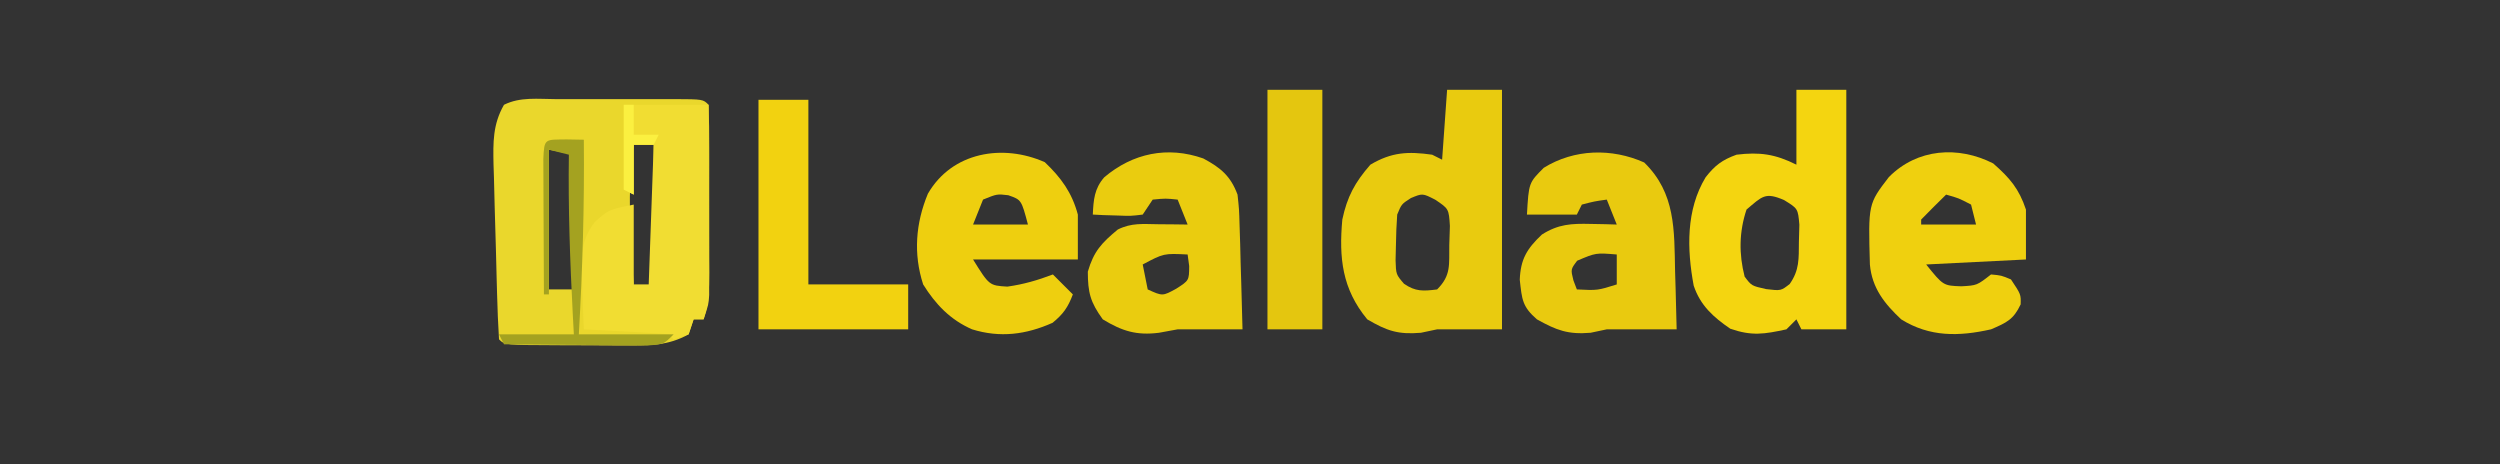 <svg xmlns="http://www.w3.org/2000/svg" width="501" height="93"><rect width="100%" height="100%" fill="#333333" stroke="none"/><path d="M0 0 C0.838 -0.001 1.676 -0.002 2.54 -0.003 C4.313 -0.004 6.086 -0.002 7.859 0.002 C10.582 0.008 13.306 0.002 16.029 -0.004 C17.749 -0.003 19.468 -0.002 21.188 0 C22.417 -0.003 22.417 -0.003 23.672 -0.006 C29.412 0.018 29.412 0.018 30.527 1.133 C30.628 4.055 30.667 6.953 30.66 9.875 C30.661 10.754 30.662 11.634 30.663 12.54 C30.664 14.404 30.662 16.269 30.658 18.133 C30.652 20.989 30.658 23.844 30.664 26.699 C30.663 28.508 30.662 30.316 30.66 32.125 C30.662 32.981 30.664 33.838 30.666 34.72 C30.653 38.104 30.605 40.9 29.527 44.133 C28.867 44.133 28.207 44.133 27.527 44.133 C27.197 45.123 26.867 46.113 26.527 47.133 C22.448 49.415 18.676 49.378 14.074 49.363 C13.373 49.363 12.673 49.362 11.951 49.362 C10.478 49.359 9.006 49.351 7.533 49.339 C5.271 49.32 3.009 49.318 0.746 49.318 C-10.325 49.28 -10.325 49.28 -11.473 48.133 C-11.658 45.09 -11.781 42.069 -11.859 39.023 C-11.898 37.645 -11.898 37.645 -11.937 36.239 C-11.989 34.288 -12.038 32.338 -12.085 30.388 C-12.16 27.409 -12.25 24.431 -12.342 21.453 C-12.39 19.56 -12.438 17.667 -12.484 15.773 C-12.513 14.884 -12.542 13.994 -12.572 13.077 C-12.661 8.68 -12.728 5.065 -10.473 1.133 C-7.203 -0.502 -3.592 -0.009 0 0 Z M15.527 9.133 C14.204 18.562 14.808 27.689 15.527 37.133 C14.867 37.463 14.207 37.793 13.527 38.133 C15.193 38.176 16.861 38.173 18.527 38.133 C19.834 37.052 19.834 37.052 19.641 34.449 C19.636 33.281 19.63 32.113 19.625 30.91 C19.622 29.65 19.619 28.39 19.615 27.092 C19.607 25.751 19.598 24.411 19.59 23.07 C19.585 21.726 19.58 20.382 19.576 19.037 C19.564 15.736 19.548 12.434 19.527 9.133 C18.207 9.133 16.887 9.133 15.527 9.133 Z M-1.473 10.133 C-1.473 19.373 -1.473 28.613 -1.473 38.133 C0.177 38.133 1.827 38.133 3.527 38.133 C3.527 29.223 3.527 20.313 3.527 11.133 C1.877 10.803 0.227 10.473 -1.473 10.133 Z " fill="#EAD72C" transform="translate(111.473,19.867)"></path><path d="M0 0 C3.63 0 7.26 0 11 0 C11 15.84 11 31.68 11 48 C6.667 48 2.333 48 -2 48 C-3.072 48.227 -4.145 48.454 -5.25 48.688 C-9.834 49.07 -12.044 48.314 -16 46 C-21.047 39.891 -21.692 33.677 -21 26 C-20.034 21.424 -18.466 18.533 -15.375 15 C-11.108 12.472 -7.85 12.321 -3 13 C-2.34 13.33 -1.68 13.66 -1 14 C-0.67 9.38 -0.34 4.76 0 0 Z M-7.25 21.688 C-9.135 22.898 -9.135 22.898 -10 25 C-10.148 26.975 -10.221 28.957 -10.25 30.938 C-10.276 31.998 -10.302 33.059 -10.328 34.152 C-10.238 36.995 -10.238 36.995 -8.645 38.859 C-6.331 40.464 -4.751 40.353 -2 40 C0.855 37.145 0.368 35.04 0.438 31.062 C0.497 29.193 0.497 29.193 0.559 27.285 C0.34 23.845 0.34 23.845 -2.387 22.016 C-4.919 20.721 -4.919 20.721 -7.25 21.688 Z " fill="#E9CB0F" transform="translate(290,18)"></path><path d="M0 0 C3.3 0 6.6 0 10 0 C10 15.84 10 31.68 10 48 C7.03 48 4.06 48 1 48 C0.67 47.34 0.34 46.68 0 46 C-0.66 46.66 -1.32 47.32 -2 48 C-6.467 48.968 -8.919 49.374 -13.25 47.875 C-16.629 45.571 -19.271 43.202 -20.586 39.23 C-21.946 31.902 -22.136 24.037 -18.191 17.523 C-16.32 15.13 -14.868 14.043 -12 13 C-7.363 12.435 -4.262 12.869 0 15 C0 10.05 0 5.1 0 0 Z M-10 24 C-11.492 28.476 -11.54 32.894 -10.375 37.438 C-8.991 39.28 -8.991 39.28 -6.062 39.938 C-3.096 40.287 -3.096 40.287 -1.34 38.91 C0.616 36.122 0.47 33.872 0.5 30.5 C0.546 28.783 0.546 28.783 0.594 27.031 C0.308 23.804 0.308 23.804 -2.469 22.094 C-6.287 20.444 -6.847 21.339 -10 24 Z " fill="#F4D510" transform="translate(360,18)"></path><path d="M0 0 C6.319 6.161 6.014 13.538 6.188 21.875 C6.239 23.545 6.239 23.545 6.291 25.248 C6.373 27.978 6.442 30.707 6.5 33.438 C1.833 33.438 -2.833 33.438 -7.5 33.438 C-8.572 33.664 -9.645 33.891 -10.75 34.125 C-15.274 34.502 -17.562 33.633 -21.5 31.438 C-24.448 28.87 -24.497 27.463 -24.938 23.5 C-24.777 19.389 -23.529 17.299 -20.5 14.438 C-17.194 12.35 -14.621 12.22 -10.75 12.312 C-9.765 12.331 -8.78 12.349 -7.766 12.367 C-6.644 12.402 -6.644 12.402 -5.5 12.438 C-6.16 10.787 -6.82 9.137 -7.5 7.438 C-9.973 7.782 -9.973 7.782 -12.5 8.438 C-12.83 9.098 -13.16 9.758 -13.5 10.438 C-16.8 10.438 -20.1 10.438 -23.5 10.438 C-23.133 4.07 -23.133 4.07 -20.125 1.062 C-14.006 -2.725 -6.511 -2.907 0 0 Z M-13.438 19.688 C-14.739 21.415 -14.739 21.415 -14.188 23.625 C-13.961 24.223 -13.734 24.821 -13.5 25.438 C-9.359 25.647 -9.359 25.647 -5.5 24.438 C-5.5 22.457 -5.5 20.477 -5.5 18.438 C-9.69 18.091 -9.69 18.091 -13.438 19.688 Z " fill="#E9CA0F" transform="translate(329.5,32.562)"></path><path d="M0 0 C5.61 0 11.22 0 17 0 C17.025 5.642 17.043 11.283 17.055 16.925 C17.06 18.845 17.067 20.764 17.075 22.684 C17.088 25.442 17.093 28.199 17.098 30.957 C17.103 31.816 17.108 32.676 17.113 33.561 C17.113 34.762 17.113 34.762 17.114 35.988 C17.116 36.691 17.118 37.395 17.12 38.121 C17 40 17 40 16 43 C15.34 43 14.68 43 14 43 C13.67 43.99 13.34 44.98 13 46 C11.515 46.495 11.515 46.495 10 47 C9.505 46.505 9.505 46.505 9 46 C6.141 45.763 3.301 45.578 0.438 45.438 C-0.772 45.373 -0.772 45.373 -2.006 45.307 C-4.004 45.2 -6.002 45.1 -8 45 C-8.136 42.123 -8.234 39.253 -8.312 36.375 C-8.354 35.567 -8.396 34.759 -8.439 33.926 C-8.524 29.765 -8.374 26.856 -5.793 23.477 C-3 21 -3 21 2 20 C2 25.28 2 30.56 2 36 C2.99 36 3.98 36 5 36 C5.33 26.76 5.66 17.52 6 8 C4.68 8 3.36 8 2 8 C2 11.3 2 14.6 2 18 C1.34 17.67 0.68 17.34 0 17 C0 11.39 0 5.78 0 0 Z " fill="#F1DD32" transform="translate(125,21)"></path><path d="M0 0 C3.526 1.889 5.478 3.533 6.859 7.246 C7.178 10.179 7.178 10.179 7.273 13.543 C7.312 14.748 7.351 15.954 7.391 17.195 C7.422 18.45 7.452 19.704 7.484 20.996 C7.523 22.266 7.562 23.536 7.602 24.844 C7.696 27.978 7.781 31.112 7.859 34.246 C3.526 34.246 -0.807 34.246 -5.141 34.246 C-6.378 34.473 -7.616 34.7 -8.891 34.934 C-13.365 35.494 -16.238 34.618 -20.141 32.246 C-22.619 28.839 -23.141 26.896 -23.141 22.684 C-21.954 18.606 -20.378 16.931 -17.141 14.246 C-14.376 12.864 -12.094 13.151 -9.016 13.184 C-7.92 13.193 -6.824 13.202 -5.695 13.211 C-4.852 13.223 -4.009 13.234 -3.141 13.246 C-3.801 11.596 -4.461 9.946 -5.141 8.246 C-7.557 7.996 -7.557 7.996 -10.141 8.246 C-11.131 9.731 -11.131 9.731 -12.141 11.246 C-14.523 11.539 -14.523 11.539 -17.266 11.434 C-18.176 11.407 -19.086 11.379 -20.023 11.352 C-20.722 11.317 -21.421 11.282 -22.141 11.246 C-22.004 8.3 -21.842 6.044 -19.844 3.77 C-14.142 -1.057 -7.165 -2.523 0 0 Z M-12.141 21.246 C-11.811 22.896 -11.481 24.546 -11.141 26.246 C-8.166 27.603 -8.166 27.603 -5.453 26.121 C-2.848 24.455 -2.848 24.455 -2.828 21.559 C-2.931 20.795 -3.034 20.032 -3.141 19.246 C-7.93 19.012 -7.93 19.012 -12.141 21.246 Z " fill="#EACC0F" transform="translate(241.141,31.754)"></path><path d="M0 0 C3.276 3.12 5.452 6.103 6.625 10.5 C6.625 13.47 6.625 16.44 6.625 19.5 C-0.305 19.5 -7.235 19.5 -14.375 19.5 C-11.127 24.718 -11.127 24.718 -7.5 24.938 C-4.258 24.484 -1.43 23.664 1.625 22.5 C2.945 23.82 4.265 25.14 5.625 26.5 C4.645 29.085 3.718 30.424 1.562 32.188 C-3.736 34.555 -8.958 35.239 -14.562 33.5 C-18.91 31.613 -21.891 28.497 -24.375 24.5 C-26.369 18.35 -25.87 12.23 -23.43 6.328 C-18.586 -2.067 -8.388 -3.728 0 0 Z M-12.375 7.5 C-13.035 9.15 -13.695 10.8 -14.375 12.5 C-10.745 12.5 -7.115 12.5 -3.375 12.5 C-4.689 7.54 -4.689 7.54 -7.312 6.625 C-9.574 6.359 -9.574 6.359 -12.375 7.5 Z " fill="#EECF0F" transform="translate(209.375,32.5)"></path><path d="M0 0 C3.321 2.916 5.164 5.054 6.562 9.25 C6.562 12.55 6.562 15.85 6.562 19.25 C-3.337 19.745 -3.337 19.745 -13.438 20.25 C-10.01 24.499 -10.01 24.499 -6.375 24.625 C-3.252 24.448 -3.252 24.448 -0.438 22.25 C1.625 22.438 1.625 22.438 3.562 23.25 C5.562 26.25 5.562 26.25 5.5 28.25 C4.072 31.296 2.662 31.922 -0.438 33.25 C-6.873 34.699 -12.706 34.816 -18.438 31.25 C-21.822 28.085 -24.281 24.956 -24.711 20.273 C-25.049 8.122 -25.049 8.122 -20.91 2.738 C-15.226 -3.007 -7 -3.564 0 0 Z M-9.438 6.25 C-11.125 7.895 -12.792 9.563 -14.438 11.25 C-14.438 11.58 -14.438 11.91 -14.438 12.25 C-10.807 12.25 -7.178 12.25 -3.438 12.25 C-3.768 10.93 -4.098 9.61 -4.438 8.25 C-6.928 6.953 -6.928 6.953 -9.438 6.25 Z " fill="#EFD00F" transform="translate(399.438,32.75)"></path><path d="M0 0 C3.3 0 6.6 0 10 0 C10 12.21 10 24.42 10 37 C16.6 37 23.2 37 30 37 C30 39.97 30 42.94 30 46 C20.1 46 10.2 46 0 46 C0 30.82 0 15.64 0 0 Z " fill="#F2D210" transform="translate(152,20)"></path><path d="M0 0 C3.63 0 7.26 0 11 0 C11 15.84 11 31.68 11 48 C7.37 48 3.74 48 0 48 C0 32.16 0 16.32 0 0 Z " fill="#E4C60F" transform="translate(254,18)"></path><path d="M0 0 C1.134 0.021 2.269 0.041 3.438 0.062 C3.57 13.11 3.177 26.034 2.438 39.062 C8.707 39.062 14.977 39.062 21.438 39.062 C19.438 41.062 19.438 41.062 16.273 41.29 C14.929 41.289 13.586 41.278 12.242 41.258 C11.535 41.255 10.827 41.252 10.098 41.249 C7.836 41.238 5.575 41.213 3.312 41.188 C1.78 41.177 0.247 41.168 -1.285 41.16 C-5.044 41.138 -8.803 41.104 -12.562 41.062 C-12.893 40.403 -13.223 39.742 -13.562 39.062 C-8.613 39.062 -3.663 39.062 1.438 39.062 C1.365 37.721 1.293 36.379 1.219 34.996 C0.666 24.338 0.29 13.735 0.438 3.062 C-0.882 2.732 -2.203 2.402 -3.562 2.062 C-3.562 11.633 -3.562 21.203 -3.562 31.062 C-3.893 31.062 -4.223 31.062 -4.562 31.062 C-4.587 26.808 -4.605 22.554 -4.617 18.3 C-4.622 16.852 -4.629 15.404 -4.638 13.955 C-4.65 11.878 -4.656 9.8 -4.66 7.723 C-4.668 5.845 -4.668 5.845 -4.676 3.93 C-4.508 -0.302 -4.358 0.076 0 0 Z " fill="#A4A220" transform="translate(113.562,27.938)"></path><path d="M0 0 C0.66 0 1.32 0 2 0 C2 1.98 2 3.96 2 6 C3.65 6 5.3 6 7 6 C6.67 6.66 6.34 7.32 6 8 C4.68 8 3.36 8 2 8 C2 11.3 2 14.6 2 18 C1.34 17.67 0.68 17.34 0 17 C0 11.39 0 5.78 0 0 Z " fill="#FBF040" transform="translate(125,21)"></path></svg>